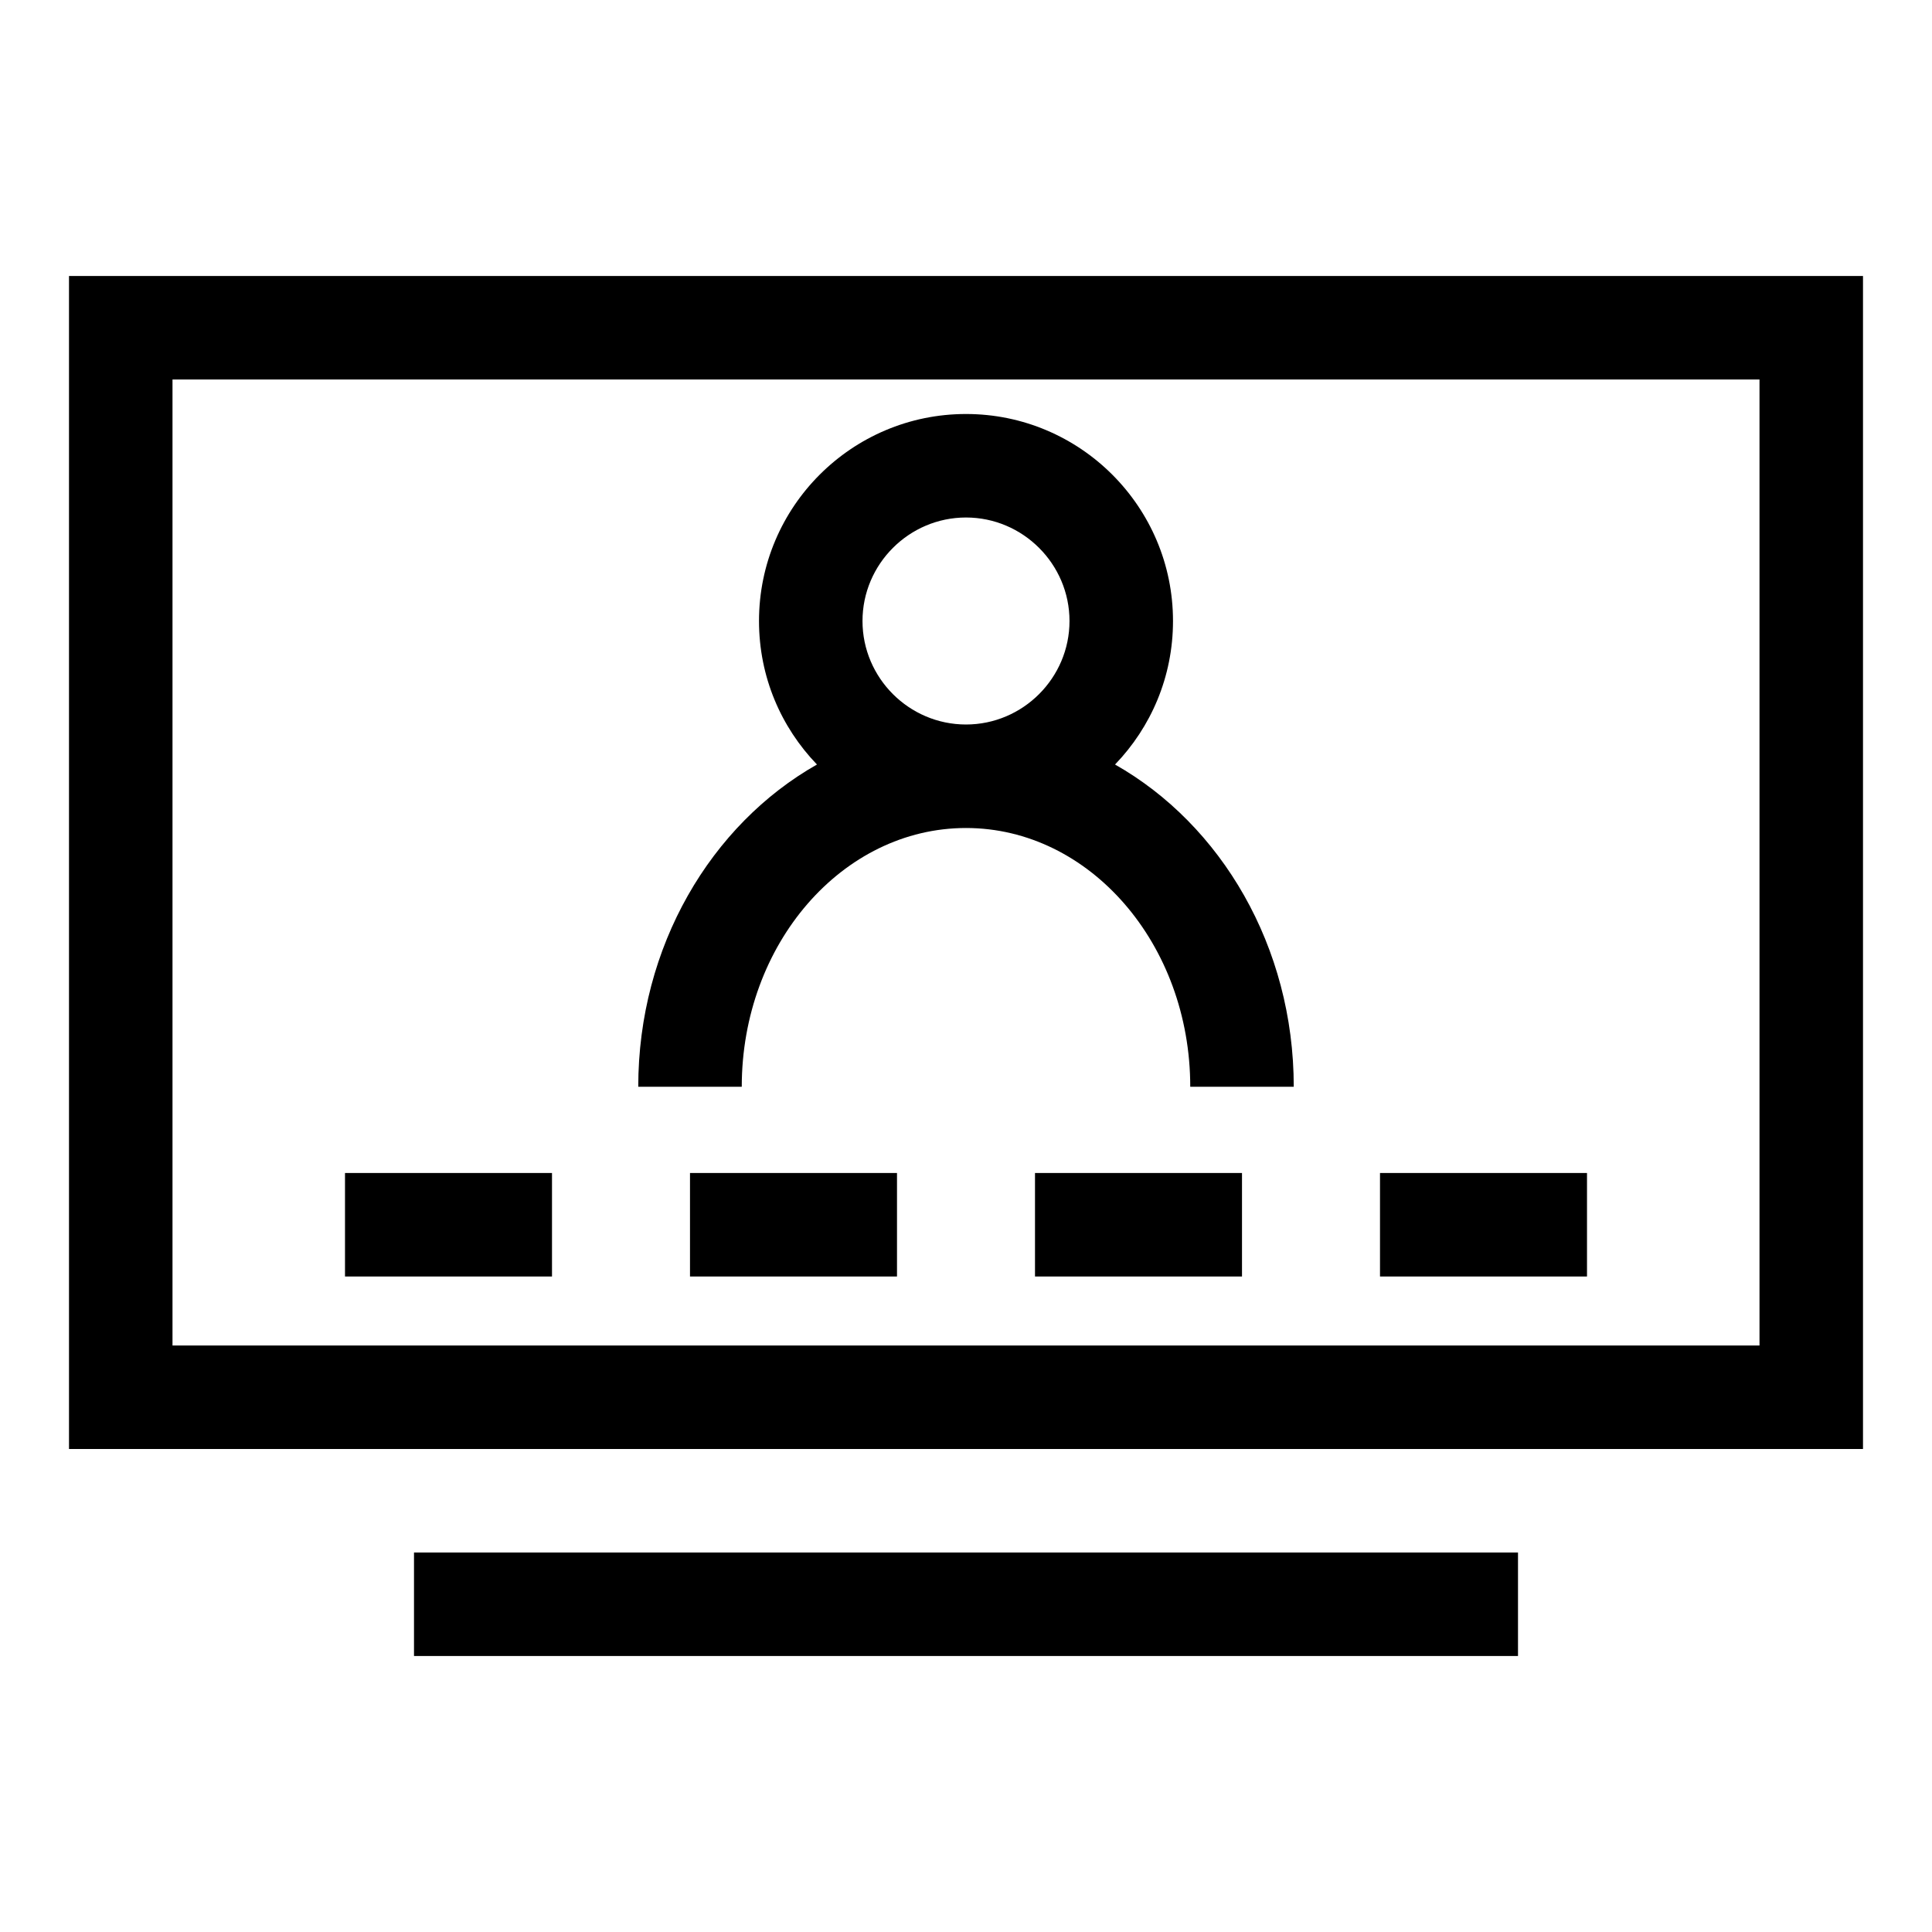<?xml version="1.0" encoding="UTF-8"?><svg id="i" xmlns="http://www.w3.org/2000/svg" viewBox="0 0 56 56"><path d="m2,8v34h52V8H2Zm49,31H5V11h46v28Z"/><path d="m28,24c3.58,0,6.5,3.36,6.5,7.5h3c0-4.07-2.11-7.6-5.18-9.34,1.04-1.08,1.68-2.54,1.68-4.16,0-3.31-2.69-6-6-6s-6,2.69-6,6c0,1.62.64,3.08,1.68,4.16-3.07,1.74-5.18,5.27-5.18,9.34h3c0-4.14,2.92-7.5,6.5-7.5Zm-3-6c0-1.65,1.35-3,3-3s3,1.35,3,3-1.35,3-3,3-3-1.35-3-3Z"/><rect x="12" y="45" width="32" height="3"/><rect x="10" y="34" width="6" height="3"/><rect x="20" y="34" width="6" height="3"/><rect x="30" y="34" width="6" height="3"/><rect x="40" y="34" width="6" height="3"/></svg>